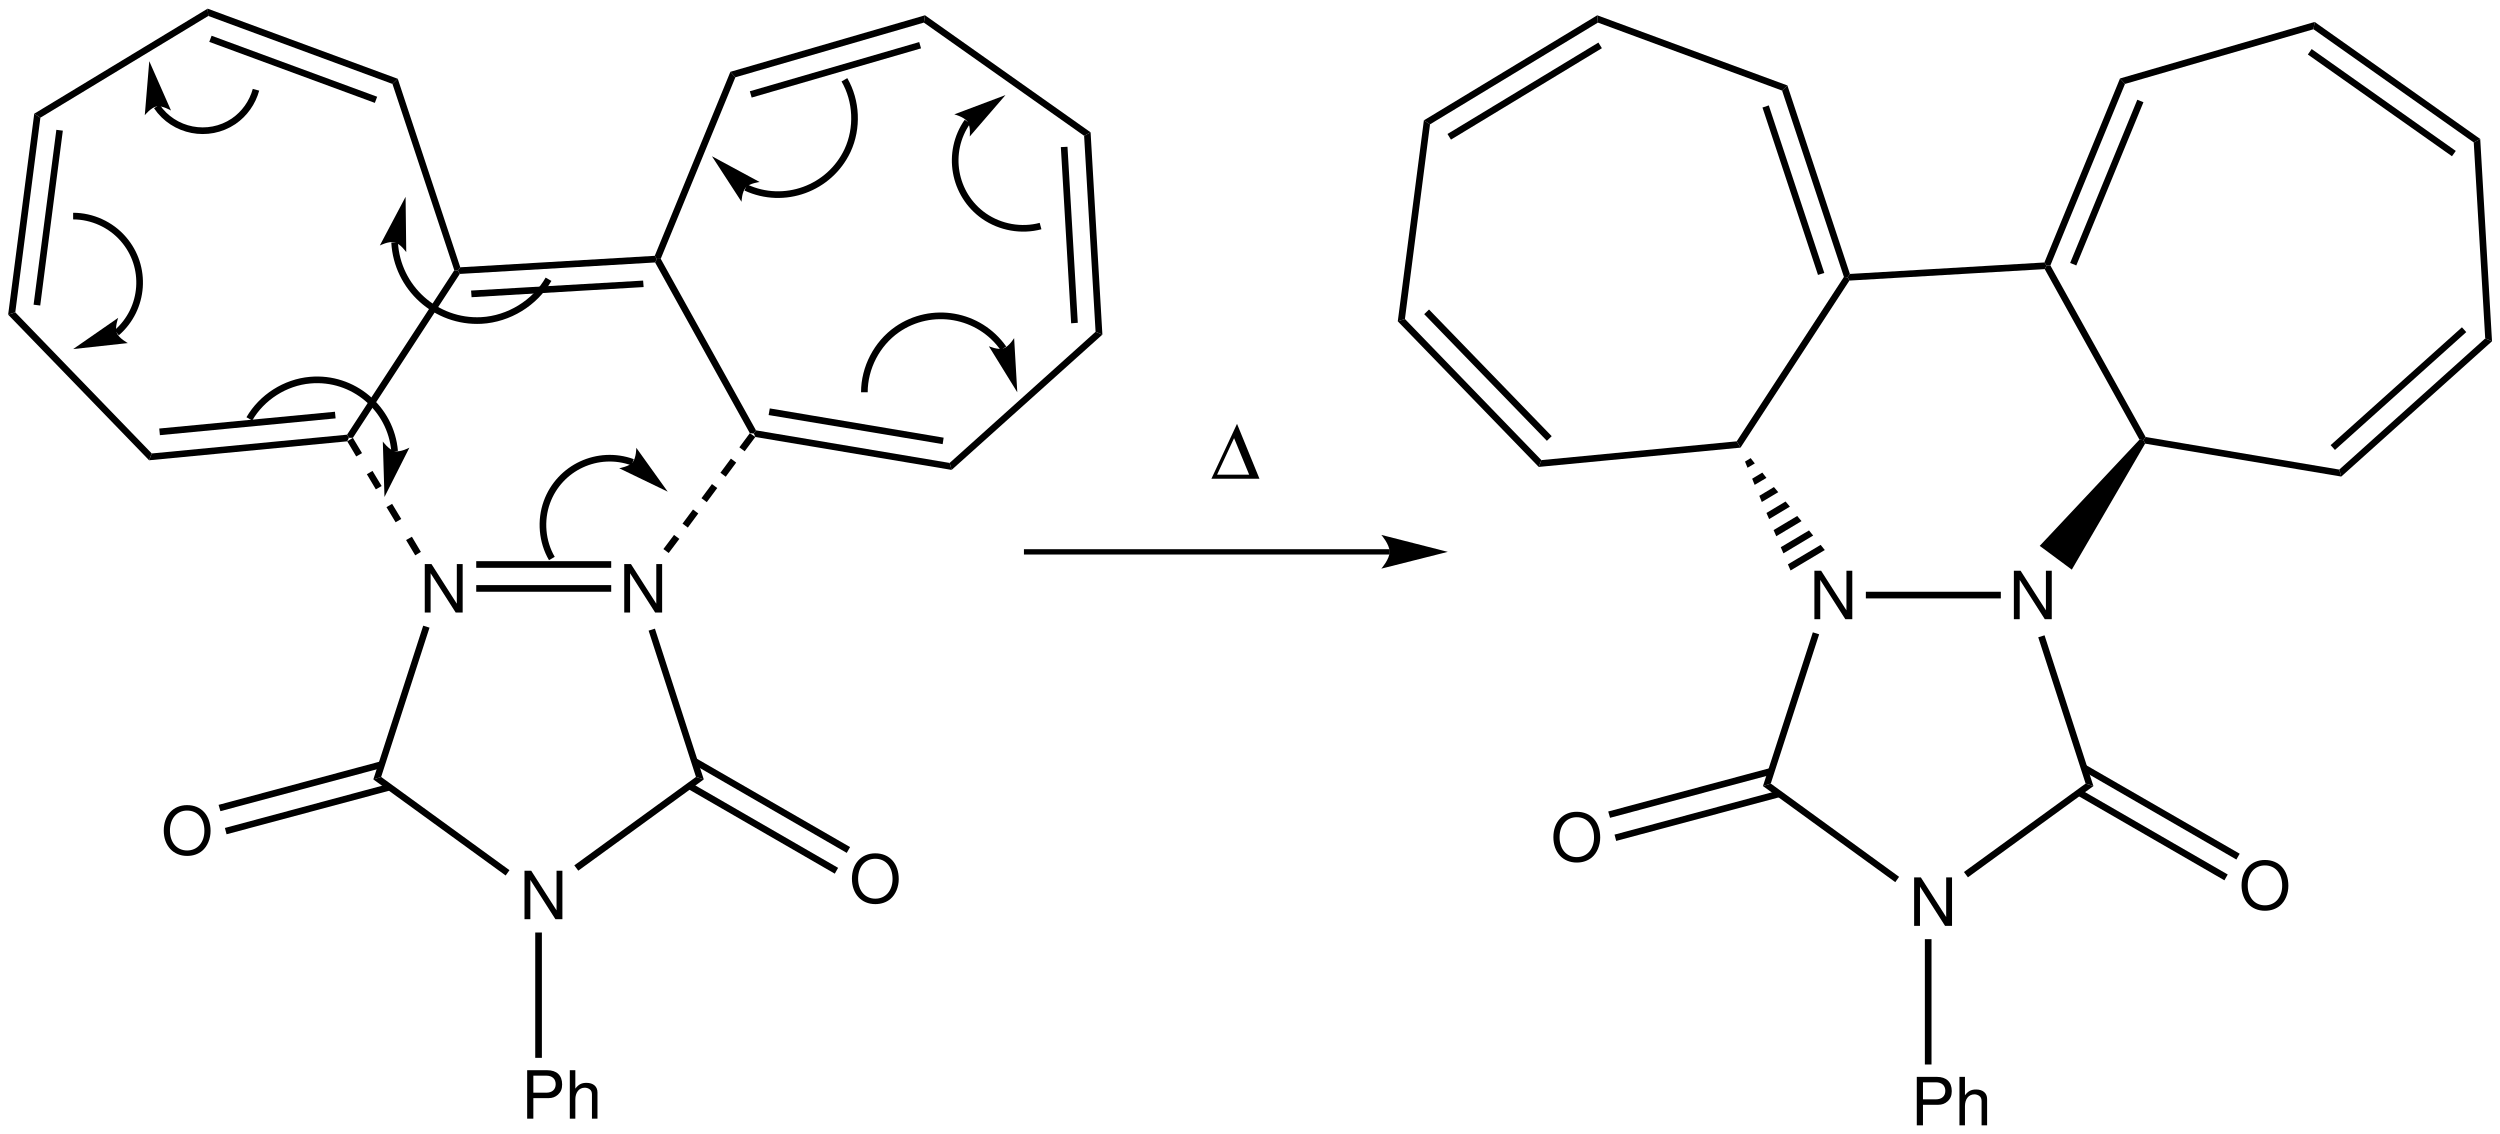 <?xml version="1.0" encoding="UTF-8"?>
<svg width="752pt" version="1.1" xmlns="http://www.w3.org/2000/svg" height="341pt" viewBox="0 0 752 341" xmlns:xlink="http://www.w3.org/1999/xlink">
 <defs>
  <clipPath id="Clip0">
   <path d="M0 0 L752 0 L752 341 L0 341 L0 0 Z" transform="translate(0, 0)"/>
  </clipPath>
 </defs>
 <g id="Background">
  <g id="Group1" clip-path="url(#Clip0)">
   <path style="fill:#000000; fill-rule:nonzero;stroke:none;" d="M0 1.55 L1.6 0 L20.4 56.7 L19.7 57.7 L18.6 57.6 L0 1.55 Z" transform="translate(118.05, 23.7)"/>
   <path style="fill:#000000; fill-rule:nonzero;stroke:none;" d="M0.2 2.2 L0 0 L57.2 21.101 L55.6 22.65 L0.2 2.2 Z" transform="translate(62.45, 2.6)"/>
   <path style="fill:#000000; fill-rule:nonzero;stroke:none;" d="M0 1.85 L0.7 0 L50.5 18.35 L49.8 20.2 L0 1.85 Z" transform="translate(62.95, 10.75)"/>
   <path style="fill:#000000; fill-rule:nonzero;stroke:none;" d="M1.851 32.801 L0 31.601 L52.15 0 L52.351 2.2 L1.851 32.801 Z" transform="translate(10.3, 2.6)"/>
   <path style="fill:#000000; fill-rule:nonzero;stroke:none;" d="M2.149 59.75 L0 60.45 L7.85 0 L9.7 1.2 L2.149 59.75 Z" transform="translate(2.45, 34.2)"/>
   <path style="fill:#000000; fill-rule:nonzero;stroke:none;" d="M2 52.851 L0 52.601 L6.851 0 L8.801 0.25 L2 52.851 Z" transform="translate(10.1, 39.05)"/>
   <path style="fill:#000000; fill-rule:nonzero;stroke:none;" d="M43.2 42.45 L42.399 44.5 L0 0.7 L2.149 0 L43.2 42.45 Z" transform="translate(2.45, 93.95)"/>
   <path style="fill:#000000; fill-rule:nonzero;stroke:none;" d="M59.55 0 L60.1 0.95 L59.6 2 L0 7.7 L0.801 5.65 L59.55 0 Z" transform="translate(44.85, 130.75)"/>
   <path style="fill:#000000; fill-rule:nonzero;stroke:none;" d="M52.85 0 L53.05 2 L0.199 7.05 L0 5.05 L52.85 0 Z" transform="translate(47.9, 123.85)"/>
   <path style="fill:#000000; fill-rule:nonzero;stroke:none;" d="M32.25 0 L33.35 0.101 L33.9 1.101 L1.75 50.4 L0.55 50.4 L0 49.45 L32.25 0 Z" transform="translate(104.4, 81.3)"/>
   <path style="fill:#000000; fill-rule:nonzero;stroke:none;" d="M59.2 0 L59.85 0.95 L59.3 2 L0.55 5.45 L0 4.45 L0.7 3.45 L59.2 0 Z" transform="translate(137.75, 76.95)"/>
   <path style="fill:#000000; fill-rule:nonzero;stroke:none;" d="M51.75 0 L51.9 1.949 L0.15 5 L0 3 L51.75 0 Z" transform="translate(141.7, 84.4)"/>
   <path style="fill:#000000; fill-rule:nonzero;stroke:none;" d="M30.35 51.6 L29.7 52.55 L28.5 52.45 L0 1.101 L0.55 0.051 L1.7 0 L30.35 51.6 Z" transform="translate(197.05, 77.85)"/>
   <path style="fill:#000000; fill-rule:nonzero;stroke:none;" d="M58.9 9.8 L59.5 11.9 L0.45 2 L0 0.95 L0.65 0 L58.9 9.8 Z" transform="translate(226.75, 129.45)"/>
   <path style="fill:#000000; fill-rule:nonzero;stroke:none;" d="M52.65 8.8 L52.35 10.75 L0 2 L0.35 0 L52.65 8.8 Z" transform="translate(231.2, 122.85)"/>
   <path style="fill:#000000; fill-rule:nonzero;stroke:none;" d="M43.9 0 L45.95 0.85 L0.6 41.55 L0 39.45 L43.9 0 Z" transform="translate(285.65, 99.8)"/>
   <path style="fill:#000000; fill-rule:nonzero;stroke:none;" d="M0 1.05 L1.95 0 L5.5 60.85 L3.45 60 L0 1.05 Z" transform="translate(326.1, 39.8)"/>
   <path style="fill:#000000; fill-rule:nonzero;stroke:none;" d="M0 0.1 L2 0 L5.1 52.949 L3.1 53.1 L0 0.1 Z" transform="translate(319.1, 44.15)"/>
   <path style="fill:#000000; fill-rule:nonzero;stroke:none;" d="M0 2.2 L0.35 0 L50.15 35.2 L48.2 36.25 L0 2.2 Z" transform="translate(277.9, 4.6)"/>
   <path style="fill:#000000; fill-rule:nonzero;stroke:none;" d="M1.5 18.65 L0 17 L58.55 0 L58.2 2.2 L1.5 18.65 Z" transform="translate(219.7, 4.6)"/>
   <path style="fill:#000000; fill-rule:nonzero;stroke:none;" d="M0.55 16.699 L0 14.8 L50.95 0 L51.5 1.899 L0.55 16.699 Z" transform="translate(225.55, 12.65)"/>
   <path style="fill:#000000; fill-rule:nonzero;stroke:none;" d="M1.8 56.25 L0.65 56.301 L0 55.351 L22.75 0 L24.25 1.65 L1.8 56.25 Z" transform="translate(196.95, 21.6)"/>
   <path style="fill:#000000; fill-rule:evenodd;stroke:none;" d="M11.4 0 L9.64 0 L9.64 11.92 L2.02 0 L0 0 L0 14.58 L1.76 14.58 L1.76 2.76 L9.3 14.58 L11.4 14.58 L11.4 0 Z" transform="translate(187.77, 169.67)"/>
   <path style="fill:#000000; fill-rule:evenodd;stroke:none;" d="M11.4 0 L9.64 0 L9.64 11.92 L2.02 0 L0 0 L0 14.58 L1.76 14.58 L1.76 2.76 L9.3 14.58 L11.4 14.58 L11.4 0 Z" transform="translate(127.77, 169.67)"/>
   <path style="fill:#000000; fill-rule:evenodd;stroke:none;" d="M11.4 0 L9.64 0 L9.64 11.92 L2.02 0 L0 0 L0 14.58 L1.76 14.58 L1.76 2.76 L9.3 14.58 L11.4 14.58 L11.4 0 Z" transform="translate(157.77, 261.92)"/>
   <path style="fill:#000000; fill-rule:nonzero;stroke:none;" d="M0 2 L0 0 L40.6 0 L40.6 2 L0 2 Z" transform="translate(143.25, 176)"/>
   <path style="fill:#000000; fill-rule:nonzero;stroke:none;" d="M0 2 L0 0 L40.6 0 L40.6 2 L0 2 Z" transform="translate(143.25, 168.8)"/>
   <path style="fill:#000000; fill-rule:nonzero;stroke:none;" d="M2.35 45.5 L0 46.25 L15 0 L16.9 0.6 L2.35 45.5 Z" transform="translate(112.3, 188.2)"/>
   <path style="fill:#000000; fill-rule:nonzero;stroke:none;" d="M40.95 28.05 L39.8 29.65 L0 0.75 L2.35 0 L40.95 28.05 Z" transform="translate(112.3, 233.7)"/>
   <path style="fill:#000000; fill-rule:nonzero;stroke:none;" d="M36.6 0 L38.95 0.75 L1.2 28.2 L0 26.6 L36.6 0 Z" transform="translate(172.75, 233.7)"/>
   <path style="fill:#000000; fill-rule:nonzero;stroke:none;" d="M0 0.6 L1.9 0 L16.6 45.35 L14.25 44.6 L0 0.6 Z" transform="translate(195.1, 189.1)"/>
   <path style="fill:#000000; fill-rule:evenodd;stroke:none;" d="M7.021 0 C2.84 0 0 3.08 0 7.64 C0 12.2 2.84 15.28 7.04 15.28 C8.8 15.28 10.38 14.74 11.56 13.74 C13.141 12.4 14.08 10.14 14.08 7.76 C14.08 3.06 11.3 0 7.021 0 Z M7.021 1.64 C10.181 1.64 12.221 4.04 12.221 7.72 C12.221 11.24 10.12 13.64 7.04 13.64 C3.94 13.64 1.86 11.24 1.86 7.64 C1.86 4.04 3.94 1.64 7.021 1.64 Z" transform="translate(49.26, 242.18)"/>
   <path style="fill:#000000; fill-rule:nonzero;stroke:none;" d="M0.5 15.15 L0 13.25 L49.3 0 L49.8 1.95 L0.5 15.15 Z" transform="translate(67.65, 235.8)"/>
   <path style="fill:#000000; fill-rule:nonzero;stroke:none;" d="M0.55 15 L0 13.1 L48.8 0 L49.3 1.95 L0.55 15 Z" transform="translate(65.75, 229)"/>
   <path style="fill:#000000; fill-rule:evenodd;stroke:none;" d="M7.02 0 C2.84 0 0 3.08 0 7.64 C0 12.2 2.84 15.28 7.04 15.28 C8.8 15.28 10.38 14.74 11.56 13.74 C13.14 12.4 14.08 10.14 14.08 7.76 C14.08 3.06 11.3 0 7.02 0 Z M7.02 1.64 C10.18 1.64 12.22 4.04 12.22 7.72 C12.22 11.24 10.12 13.64 7.04 13.64 C3.94 13.64 1.86 11.24 1.86 7.64 C1.86 4.04 3.94 1.64 7.02 1.64 Z" transform="translate(256.26, 256.68)"/>
   <path style="fill:#000000; fill-rule:nonzero;stroke:none;" d="M47.3 26.7 L46.3 28.45 L0 1.7 L1 0 L47.3 26.7 Z" transform="translate(208.4, 228.1)"/>
   <path style="fill:#000000; fill-rule:nonzero;stroke:none;" d="M45.25 25.55 L44.25 27.3 L0 1.75 L1 0 L45.25 25.55 Z" transform="translate(206.85, 235.5)"/>
   <path style="fill:#000000; fill-rule:evenodd;stroke:none;" d="M1.86 8.4 L6.44 8.4 C7.58 8.4 8.48 8.06 9.26 7.36 C10.14 6.56 10.52 5.62 10.52 4.28 C10.52 1.54 8.9 0 6.02 0 L0 0 L0 14.58 L1.86 14.58 L1.86 8.4 Z M1.86 6.76 L1.86 1.64 L5.74 1.64 C7.52 1.64 8.58 2.601 8.58 4.2 C8.58 5.8 7.52 6.76 5.74 6.76 L1.86 6.76 Z" transform="translate(158.57, 321.92)"/>
   <path style="fill:#000000; fill-rule:evenodd;stroke:none;" d="M0 0 L0 14.58 L1.66 14.58 L1.66 8.8 C1.66 6.66 2.78 5.26 4.5 5.26 C5.04 5.26 5.58 5.44 5.98 5.74 C6.46 6.08 6.66 6.58 6.66 7.32 L6.66 14.58 L8.32 14.58 L8.32 6.66 C8.32 4.9 7.06 3.8 5.02 3.8 C3.54 3.8 2.64 4.26 1.66 5.54 L1.66 0 L0 0 Z" transform="translate(171.4, 321.92)"/>
   <path style="fill:#000000; fill-rule:nonzero;stroke:none;" d="M2 37.7 L0 37.7 L0 0 L2 0 L2 37.7 Z" transform="translate(161, 280.5)"/>
   <path style="fill:#000000; fill-rule:nonzero;stroke:none;" d="M4.45 4.55 L2.75 5.6 L0 1 L1.75 0 L4.45 4.55 Z" transform="translate(122.15, 161.45)"/>
   <path style="fill:#000000; fill-rule:nonzero;stroke:none;" d="M4.45 4.55 L2.75 5.55 L0 1 L1.7 0 L4.45 4.55 Z" transform="translate(116.25, 151.55)"/>
   <path style="fill:#000000; fill-rule:nonzero;stroke:none;" d="M4.45 4.55 L2.7 5.55 L0 1 L1.7 0 L4.45 4.55 Z" transform="translate(110.35, 141.65)"/>
   <path style="fill:#000000; fill-rule:nonzero;stroke:none;" d="M4.45 4.6 L2.7 5.6 L0 1.05 L1.7 0 L4.45 4.6 Z" transform="translate(104.45, 131.7)"/>
   <path style="fill:#000000; fill-rule:nonzero;stroke:none;" d="M1.6 5.45 L0 4.25 L3.2 0 L4.8 1.2 L1.6 5.45 Z" transform="translate(199.55, 160.9)"/>
   <path style="fill:#000000; fill-rule:nonzero;stroke:none;" d="M1.6 5.45 L0 4.25 L3.15 0 L4.75 1.2 L1.6 5.45 Z" transform="translate(205.3, 153.25)"/>
   <path style="fill:#000000; fill-rule:nonzero;stroke:none;" d="M1.6 5.45 L0 4.25 L3.15 0 L4.75 1.2 L1.6 5.45 Z" transform="translate(211, 145.6)"/>
   <path style="fill:#000000; fill-rule:nonzero;stroke:none;" d="M1.6 5.45 L0 4.25 L3.15 0 L4.75 1.2 L1.6 5.45 Z" transform="translate(216.7, 137.95)"/>
   <path style="fill:#000000; fill-rule:nonzero;stroke:none;" d="M1.6 5.45 L0 4.25 L3.15 0 L4.8 1.15 L1.6 5.45 Z" transform="translate(222.4, 130.3)"/>
   <path style="fill:none;stroke:#000000; stroke-width:2; stroke-linecap:butt; stroke-linejoin:miter; stroke-dasharray:none;" d="M29.85 0 C28.8 3.85 26.399 7.25 23.1 9.5 C15.5 14.6 5.149 12.6 0 5 " transform="translate(47.15, 27)"/>
   <path style="fill:#000000; fill-rule:nonzero;stroke:none;" d="M1.351 0 L0 16.25 C0 16.25 1.9 13.899 3.601 13.6 C5.3 13.3 7.9 14.85 7.9 14.85 L1.351 0 " transform="translate(43.55, 18.4)"/>
   <path style="fill:none;stroke:#000000; stroke-width:2; stroke-linecap:butt; stroke-linejoin:miter; stroke-dasharray:none;" d="M0 0 C5.7 0 11.35 2.55 15.1 6.9 C22.35 15.2 21.45 27.85 13.1 35.1 " transform="translate(22, 65)"/>
   <path style="fill:#000000; fill-rule:nonzero;stroke:none;" d="M0 9.4 L16.45 7.6 C16.45 7.6 13.75 6.15 13.1 4.5 C12.5 2.851 13.55 0 13.55 0 L0 9.4 " transform="translate(22, 95.6)"/>
   <path style="fill:none;stroke:#000000; stroke-width:2; stroke-linecap:butt; stroke-linejoin:miter; stroke-dasharray:none;" d="M0 12.8 C3.75 6.3 10.8 1.8 18.3 1.15 C31.2 0 42.6 9.6 43.7 22.5 " transform="translate(75, 113.2)"/>
   <path style="fill:#000000; fill-rule:nonzero;stroke:none;" d="M0.5 16.7 L8 1.85 C8 1.85 5.35 3.3 3.55 2.9 C1.8 2.5 0 0 0 0 L0.5 16.7 " transform="translate(115.15, 132.8)"/>
   <path style="fill:none;stroke:#000000; stroke-width:2; stroke-linecap:butt; stroke-linejoin:miter; stroke-dasharray:none;" d="M3.5 32.75 C0.55 27.7 0 21.3 2 15.8 C5.8 5.35 17.35 0 27.8 3.8 " transform="translate(162.5, 135.25)"/>
   <path style="fill:#000000; fill-rule:nonzero;stroke:none;" d="M14.6 13.2 L5.15 0 C5.15 0 5.15 3 4.05 4.35 C2.95 5.65 0 6.15 0 6.15 L14.6 13.2 " transform="translate(186.25, 134.7)"/>
   <path style="fill:none;stroke:#000000; stroke-width:2; stroke-linecap:butt; stroke-linejoin:miter; stroke-dasharray:none;" d="M0 26.1 C0 18.75 3.75 11.5 9.8 7.25 C20.2 0 34.55 2.5 41.85 12.9 " transform="translate(260, 91.9)"/>
   <path style="fill:#000000; fill-rule:nonzero;stroke:none;" d="M8.55 16.3 L7.6 0 C7.6 0 6.05 2.55 4.4 3.1 C2.75 3.65 0 2.45 0 2.45 L8.55 16.3 " transform="translate(297.45, 101.7)"/>
   <path style="fill:none;stroke:#000000; stroke-width:2; stroke-linecap:butt; stroke-linejoin:miter; stroke-dasharray:none;" d="M28.45 31.4 C22.7 32.95 16.35 31.801 11.45 28.4 C2.25 21.95 0 9.2 6.45 0 " transform="translate(284.55, 36.6)"/>
   <path style="fill:#000000; fill-rule:nonzero;stroke:none;" d="M15.4 0 L0 5.801 C0 5.801 2.95 6.551 3.95 8 C5 9.45 4.65 12.45 4.65 12.45 L15.4 0 " transform="translate(287.05, 28.6)"/>
   <path style="fill:none;stroke:#000000; stroke-width:2; stroke-linecap:butt; stroke-linejoin:miter; stroke-dasharray:none;" d="M29.65 0 C33.35 6.4 33.7 14.55 30.6 21.25 C25.2 32.75 11.5 37.75 0 32.4 " transform="translate(224.35, 24)"/>
   <path style="fill:#000000; fill-rule:nonzero;stroke:none;" d="M0 0 L8.9 13.7 C8.9 13.7 9 10.65 10.2 9.4 C11.35 8.1 14.35 7.75 14.35 7.75 L0 0 " transform="translate(214.15, 47)"/>
   <path style="fill:none;stroke:#000000; stroke-width:2; stroke-linecap:butt; stroke-linejoin:miter; stroke-dasharray:none;" d="M46.3 11.1 C42.2 18.25 34.35 23.05 26.1 23.5 C12.4 24.199 0.75 13.649 0 0 " transform="translate(118.7, 72.9)"/>
   <path style="fill:#000000; fill-rule:nonzero;stroke:none;" d="M7.75 0 L0 14.649 C0 14.649 2.7 13.25 4.45 13.7 C6.2 14.1 7.95 16.649 7.95 16.649 L7.75 0 " transform="translate(114.25, 59.2)"/>
   <path style="fill:#000000; fill-rule:nonzero;stroke:none;" d="M0 1.55 L1.6 0 L20.4 56.7 L19.7 57.7 L18.6 57.6 L0 1.55 Z" transform="translate(536.05, 25.7)"/>
   <path style="fill:#000000; fill-rule:nonzero;stroke:none;" d="M0 0.649 L1.9 0 L18.6 50.399 L16.7 51 L0 0.649 Z" transform="translate(530.15, 31.7)"/>
   <path style="fill:#000000; fill-rule:nonzero;stroke:none;" d="M0.2 2.2 L0 0 L57.2 21.101 L55.6 22.65 L0.2 2.2 Z" transform="translate(480.45, 4.6)"/>
   <path style="fill:#000000; fill-rule:nonzero;stroke:none;" d="M1.85 32.801 L0 31.601 L52.15 0 L52.35 2.2 L1.85 32.801 Z" transform="translate(428.3, 4.6)"/>
   <path style="fill:#000000; fill-rule:nonzero;stroke:none;" d="M1.05 29.2 L0 27.5 L45.4 0 L46.45 1.7 L1.05 29.2 Z" transform="translate(435.4, 12.8)"/>
   <path style="fill:#000000; fill-rule:nonzero;stroke:none;" d="M2.15 59.75 L0 60.45 L7.85 0 L9.7 1.2 L2.15 59.75 Z" transform="translate(420.45, 36.2)"/>
   <path style="fill:#000000; fill-rule:nonzero;stroke:none;" d="M43.2 42.45 L42.4 44.5 L0 0.7 L2.15 0 L43.2 42.45 Z" transform="translate(420.45, 95.95)"/>
   <path style="fill:#000000; fill-rule:nonzero;stroke:none;" d="M38.35 38.1 L36.9 39.5 L0 1.4 L1.45 0 L38.35 38.1 Z" transform="translate(428.4, 93.1)"/>
   <path style="fill:#000000; fill-rule:nonzero;stroke:none;" d="M59.55 0 L60.7 1.9 L0 7.7 L0.8 5.65 L59.55 0 Z" transform="translate(462.85, 132.75)"/>
   <path style="fill:#000000; fill-rule:nonzero;stroke:none;" d="M32.25 0 L33.35 0.101 L33.9 1.101 L1.15 51.35 L0 49.45 L32.25 0 Z" transform="translate(522.4, 83.3)"/>
   <path style="fill:#000000; fill-rule:nonzero;stroke:none;" d="M30.35 51.6 L29.7 52.55 L28.5 52.4 L0 1.101 L0.55 0.051 L1.7 0 L30.35 51.6 Z" transform="translate(615.05, 79.85)"/>
   <path style="fill:#000000; fill-rule:nonzero;stroke:none;" d="M58.9 9.8 L59.5 11.9 L0.5 2 L0 0.95 L0.65 0 L58.9 9.8 Z" transform="translate(644.75, 131.45)"/>
   <path style="fill:#000000; fill-rule:nonzero;stroke:none;" d="M43.9 0 L45.95 0.85 L0.6 41.55 L0 39.45 L43.9 0 Z" transform="translate(703.65, 101.8)"/>
   <path style="fill:#000000; fill-rule:nonzero;stroke:none;" d="M39.5 0 L40.8 1.45 L1.3 36.9 L0 35.45 L39.5 0 Z" transform="translate(701.05, 98.45)"/>
   <path style="fill:#000000; fill-rule:nonzero;stroke:none;" d="M0 1.05 L1.95 0 L5.5 60.85 L3.45 60 L0 1.05 Z" transform="translate(744.1, 41.8)"/>
   <path style="fill:#000000; fill-rule:nonzero;stroke:none;" d="M0 2.2 L0.35 0 L50.15 35.2 L48.2 36.25 L0 2.2 Z" transform="translate(695.9, 6.6)"/>
   <path style="fill:#000000; fill-rule:nonzero;stroke:none;" d="M0 1.65 L1.15 0 L44.5 30.65 L43.35 32.25 L0 1.65 Z" transform="translate(694.2, 14.75)"/>
   <path style="fill:#000000; fill-rule:nonzero;stroke:none;" d="M1.5 18.65 L0 17 L58.55 0 L58.2 2.2 L1.5 18.65 Z" transform="translate(637.7, 6.6)"/>
   <path style="fill:#000000; fill-rule:nonzero;stroke:none;" d="M1.8 56.25 L0.65 56.301 L0 55.351 L22.75 0 L24.25 1.65 L1.8 56.25 Z" transform="translate(614.95, 23.6)"/>
   <path style="fill:#000000; fill-rule:nonzero;stroke:none;" d="M1.85 49.85 L0 49.1 L20.2 0 L22.05 0.75 L1.85 49.85 Z" transform="translate(622.7, 30)"/>
   <path style="fill:#000000; fill-rule:evenodd;stroke:none;" d="M11.4 0 L9.64 0 L9.64 11.92 L2.02 0 L0 0 L0 14.58 L1.76 14.58 L1.76 2.76 L9.3 14.58 L11.4 14.58 L11.4 0 Z" transform="translate(605.77, 171.67)"/>
   <path style="fill:#000000; fill-rule:evenodd;stroke:none;" d="M11.4 0 L9.64 0 L9.64 11.92 L2.02 0 L0 0 L0 14.58 L1.76 14.58 L1.76 2.76 L9.3 14.58 L11.4 14.58 L11.4 0 Z" transform="translate(545.77, 171.67)"/>
   <path style="fill:#000000; fill-rule:evenodd;stroke:none;" d="M11.4 0 L9.64 0 L9.64 11.92 L2.02 0 L0 0 L0 14.58 L1.76 14.58 L1.76 2.76 L9.3 14.58 L11.4 14.58 L11.4 0 Z" transform="translate(575.77, 263.92)"/>
   <path style="fill:#000000; fill-rule:nonzero;stroke:none;" d="M0 2 L0 0 L40.6 0 L40.6 2 L0 2 Z" transform="translate(561.25, 178)"/>
   <path style="fill:#000000; fill-rule:nonzero;stroke:none;" d="M2.35 45.5 L0 46.25 L15 0 L16.9 0.6 L2.35 45.5 Z" transform="translate(530.3, 190.2)"/>
   <path style="fill:#000000; fill-rule:nonzero;stroke:none;" d="M40.95 28.05 L39.8 29.65 L0 0.75 L2.35 0 L40.95 28.05 Z" transform="translate(530.3, 235.7)"/>
   <path style="fill:#000000; fill-rule:nonzero;stroke:none;" d="M36.6 0 L38.95 0.75 L1.2 28.2 L0 26.6 L36.6 0 Z" transform="translate(590.75, 235.7)"/>
   <path style="fill:#000000; fill-rule:nonzero;stroke:none;" d="M0 0.6 L1.9 0 L16.6 45.35 L14.25 44.6 L0 0.6 Z" transform="translate(613.1, 191.1)"/>
   <path style="fill:#000000; fill-rule:evenodd;stroke:none;" d="M7.02 0 C2.84 0 0 3.08 0 7.64 C0 12.2 2.84 15.28 7.04 15.28 C8.8 15.28 10.38 14.74 11.56 13.74 C13.14 12.4 14.08 10.14 14.08 7.76 C14.08 3.06 11.3 0 7.02 0 Z M7.02 1.64 C10.18 1.64 12.22 4.04 12.22 7.72 C12.22 11.24 10.12 13.64 7.04 13.64 C3.94 13.64 1.86 11.24 1.86 7.64 C1.86 4.04 3.94 1.64 7.02 1.64 Z" transform="translate(467.26, 244.18)"/>
   <path style="fill:#000000; fill-rule:nonzero;stroke:none;" d="M0.5 15.15 L0 13.25 L49.3 0 L49.8 1.95 L0.5 15.15 Z" transform="translate(485.65, 237.8)"/>
   <path style="fill:#000000; fill-rule:nonzero;stroke:none;" d="M0.55 15 L0 13.1 L48.8 0 L49.3 1.95 L0.55 15 Z" transform="translate(483.75, 231)"/>
   <path style="fill:#000000; fill-rule:evenodd;stroke:none;" d="M7.02 0 C2.84 0 0 3.08 0 7.64 C0 12.2 2.84 15.28 7.04 15.28 C8.8 15.28 10.38 14.74 11.56 13.74 C13.14 12.4 14.08 10.14 14.08 7.76 C14.08 3.06 11.3 0 7.02 0 Z M7.02 1.64 C10.18 1.64 12.22 4.04 12.22 7.72 C12.22 11.24 10.12 13.64 7.04 13.64 C3.94 13.64 1.86 11.24 1.86 7.64 C1.86 4.04 3.94 1.64 7.02 1.64 Z" transform="translate(674.26, 258.68)"/>
   <path style="fill:#000000; fill-rule:nonzero;stroke:none;" d="M47.3 26.7 L46.3 28.45 L0 1.7 L1 0 L47.3 26.7 Z" transform="translate(626.4, 230.1)"/>
   <path style="fill:#000000; fill-rule:nonzero;stroke:none;" d="M45.25 25.55 L44.25 27.3 L0 1.75 L1 0 L45.25 25.55 Z" transform="translate(624.85, 237.5)"/>
   <path style="fill:#000000; fill-rule:evenodd;stroke:none;" d="M1.86 8.4 L6.44 8.4 C7.58 8.4 8.48 8.06 9.26 7.36 C10.14 6.56 10.52 5.62 10.52 4.28 C10.52 1.54 8.9 0 6.02 0 L0 0 L0 14.58 L1.86 14.58 L1.86 8.4 Z M1.86 6.76 L1.86 1.64 L5.74 1.64 C7.52 1.64 8.58 2.601 8.58 4.2 C8.58 5.8 7.52 6.76 5.74 6.76 L1.86 6.76 Z" transform="translate(576.57, 323.92)"/>
   <path style="fill:#000000; fill-rule:evenodd;stroke:none;" d="M0 0 L0 14.58 L1.66 14.58 L1.66 8.8 C1.66 6.66 2.78 5.26 4.5 5.26 C5.04 5.26 5.58 5.44 5.98 5.74 C6.46 6.08 6.66 6.58 6.66 7.32 L6.66 14.58 L8.32 14.58 L8.32 6.66 C8.32 4.9 7.06 3.8 5.02 3.8 C3.54 3.8 2.64 4.26 1.66 5.54 L1.66 0 L0 0 Z" transform="translate(589.4, 323.92)"/>
   <path style="fill:#000000; fill-rule:nonzero;stroke:none;" d="M2 37.7 L0 37.7 L0 0 L2 0 L2 37.7 Z" transform="translate(579, 282.5)"/>
   <path style="fill:#000000; fill-rule:nonzero;stroke:none;" d="M11.1 1.55 L0.8 7.7 L0 5.85 L9.85 0 L11.1 1.55 Z" transform="translate(537.8, 163.9)"/>
   <path style="fill:#000000; fill-rule:nonzero;stroke:none;" d="M9.75 1.55 L0.8 6.9 L0 5.05 L8.5 0 L9.75 1.55 Z" transform="translate(535.65, 159.55)"/>
   <path style="fill:#000000; fill-rule:nonzero;stroke:none;" d="M8.4 1.55 L0.8 6.1 L0 4.25 L7.1 0 L8.4 1.55 Z" transform="translate(533.5, 155.2)"/>
   <path style="fill:#000000; fill-rule:nonzero;stroke:none;" d="M7.05 1.55 L0.8 5.3 L0 3.45 L5.75 0 L7.05 1.55 Z" transform="translate(531.35, 150.85)"/>
   <path style="fill:#000000; fill-rule:nonzero;stroke:none;" d="M5.7 1.55 L0.75 4.5 L0 2.65 L4.4 0 L5.7 1.55 Z" transform="translate(529.2, 146.5)"/>
   <path style="fill:#000000; fill-rule:nonzero;stroke:none;" d="M4.3 1.6 L0.75 3.7 L0 1.85 L3.05 0 L4.3 1.6 Z" transform="translate(527.05, 142.15)"/>
   <path style="fill:#000000; fill-rule:nonzero;stroke:none;" d="M2.95 1.6 L0.75 2.9 L0 1.05 L1.7 0 L2.95 1.6 Z" transform="translate(524.9, 137.8)"/>
   <path style="fill:#000000; fill-rule:nonzero;stroke:none;" d="M30 0 L31.2 0.15 L31.7 1.2 L9.65 39.1 L0 31.95 L30 0 Z" transform="translate(613.55, 132.25)"/>
   <path style="fill:#000000; fill-rule:nonzero;stroke:none;" d="M59.2 0 L59.85 0.95 L59.3 2 L0.55 5.45 L0 4.45 L0.7 3.45 L59.2 0 Z" transform="translate(555.75, 78.95)"/>
   <path style="fill:none;stroke:#000000; stroke-width:1.6; stroke-linecap:butt; stroke-linejoin:miter; stroke-dasharray:none;" d="M110.05 0 L0 0 " transform="translate(308, 166)"/>
   <path style="fill:#000000; fill-rule:nonzero;stroke:none;" d="M20 5.1 L0 0 C0 0 2.5 2.85 2.5 5.1 C2.5 7.3 0 10.15 0 10.15 L20 5.1 " transform="translate(415.5, 160.9)"/>
   <path style="fill:#000000; fill-rule:evenodd;stroke:none;" d="M0 16.512 L14.448 16.512 L7.704 0 L0 16.512 Z M1.704 15.288 L6.816 4.296 L11.352 15.288 L1.704 15.288 Z" transform="translate(364.394, 127.488)"/>
  </g>
 </g>
</svg>
